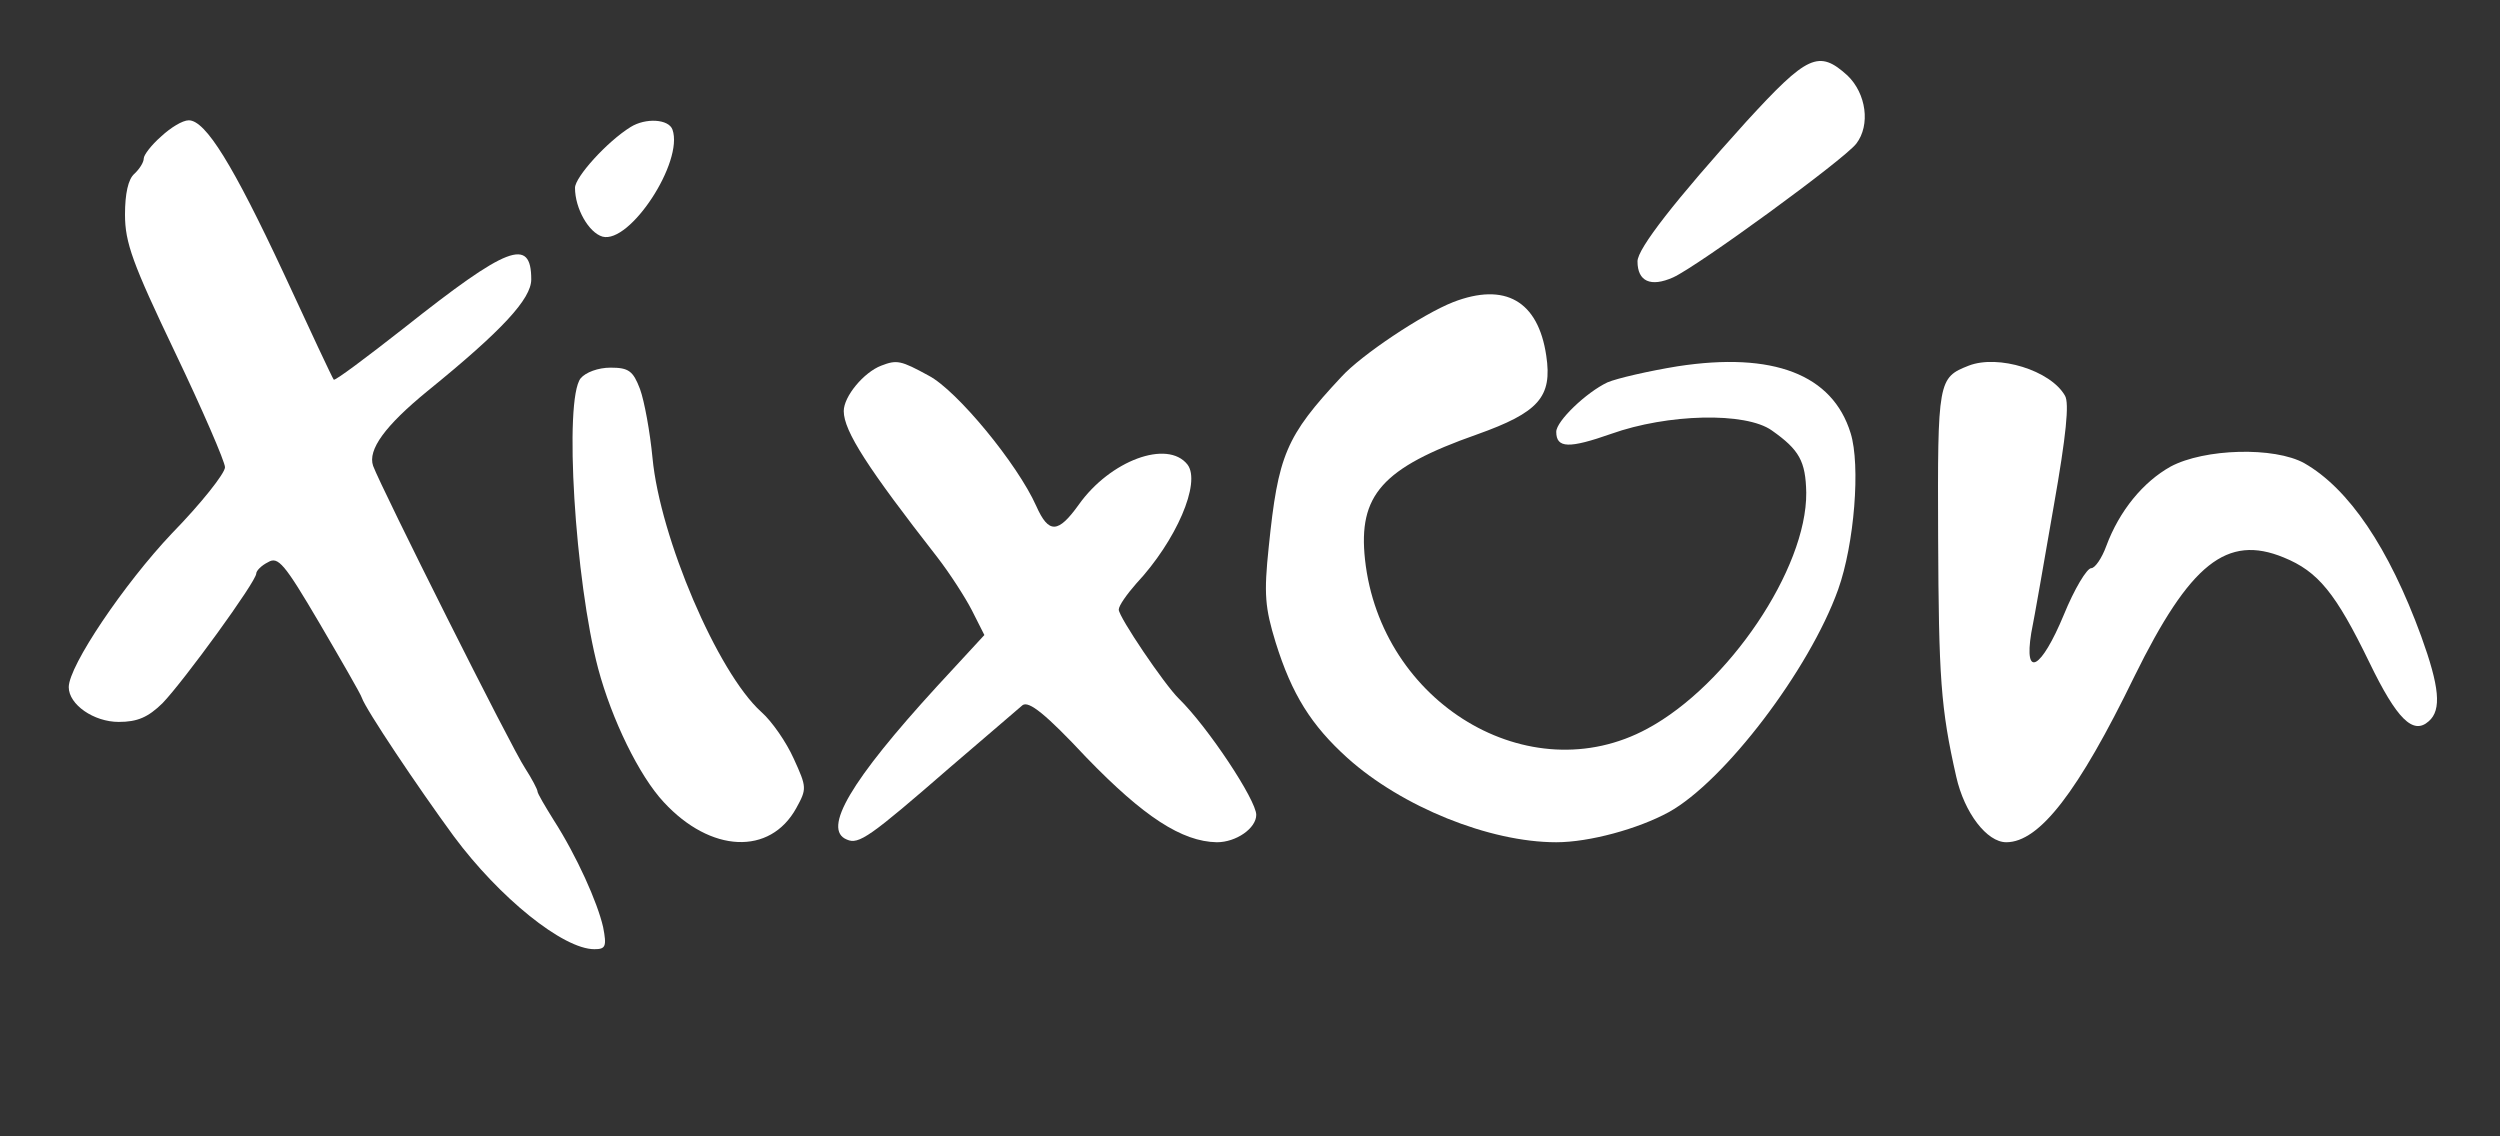 <svg xmlns="http://www.w3.org/2000/svg" width="110" height="50" viewBox="80 40 400 170" preserveAspectRatio="none">
  <rect x="80" y="40" width="400" height="170" fill="#333333" stroke="none"/>
  <g transform="translate(0,334) scale(0.1,-0.1)" fill="#fff" stroke="none">
<path d="M3594 2758 c-114 -118 -174 -190 -174 -209 0 -30 21 -39 57 -24 40 17 273 176 293 200 23 28 16 75 -14 102 -46 39 -64 31 -162 -69z"/>
<path d="M1058 2736 c-16 -13 -28 -28 -28 -33 0 -6 -7 -16 -15 -23 -10 -8 -15 -30 -15 -61 0 -42 12 -73 80 -206 44 -86 80 -164 80 -172 0 -9 -38 -54 -85 -99 -76 -75 -165 -198 -165 -230 0 -26 40 -52 80 -52 30 0 47 7 70 28 34 33 150 182 150 194 0 4 8 12 19 17 16 9 26 -2 82 -91 35 -56 66 -106 68 -112 6 -17 89 -133 147 -207 73 -92 175 -169 225 -169 18 0 20 4 14 33 -9 37 -42 106 -79 160 -14 21 -26 40 -26 43 0 3 -9 19 -20 35 -21 29 -230 419 -243 452 -9 24 19 60 87 112 120 91 166 138 166 167 0 64 -38 50 -204 -73 -60 -44 -110 -79 -112 -77 -2 2 -38 74 -80 159 -81 162 -125 229 -152 229 -10 0 -29 -11 -44 -24z"/>
<path d="M1809 2750 c-38 -22 -89 -75 -89 -91 0 -31 22 -67 44 -73 44 -11 130 112 112 160 -6 16 -43 18 -67 4z"/>
<path d="M3125 2488 c-49 -18 -147 -79 -179 -112 -89 -89 -101 -117 -116 -254 -8 -71 -6 -91 11 -143 26 -78 57 -124 115 -173 87 -73 227 -126 334 -126 53 0 131 20 180 45 89 46 225 213 271 333 26 68 36 186 20 234 -29 88 -124 122 -277 100 -46 -7 -97 -18 -112 -24 -34 -15 -82 -58 -82 -74 0 -25 21 -25 88 -3 90 30 215 33 257 5 44 -29 54 -46 55 -93 1 -114 -125 -288 -254 -353 -189 -96 -427 38 -452 253 -11 96 27 137 179 187 99 33 121 56 111 118 -13 82 -66 110 -149 80z"/>
<path d="M2210 2393 c-28 -10 -60 -46 -60 -68 0 -30 39 -86 150 -219 19 -23 44 -59 55 -79 l20 -37 -76 -77 c-138 -141 -184 -214 -144 -229 19 -8 37 4 165 108 57 46 109 87 116 93 10 7 37 -13 102 -78 92 -89 153 -126 209 -127 31 0 63 21 63 41 0 22 -77 131 -124 174 -23 21 -96 122 -96 133 0 6 13 23 28 39 64 64 104 151 82 178 -32 38 -124 6 -174 -60 -33 -43 -48 -44 -68 -2 -30 63 -127 173 -172 195 -45 23 -51 24 -76 15z"/>
<path d="M3950 2393 c-49 -18 -50 -22 -49 -256 1 -211 4 -256 29 -359 13 -54 49 -98 80 -98 53 0 115 75 205 248 89 169 148 213 239 178 55 -21 83 -53 137 -157 44 -85 70 -109 95 -88 21 17 17 52 -12 127 -52 133 -116 221 -187 259 -48 25 -160 22 -214 -5 -44 -23 -82 -66 -103 -119 -7 -18 -18 -33 -24 -33 -7 0 -27 -31 -44 -70 -36 -81 -64 -96 -52 -27 5 23 21 109 36 190 20 106 25 154 18 165 -23 38 -107 62 -154 45z"/>
<path d="M1729 2374 c-27 -32 -9 -303 28 -434 22 -77 66 -161 105 -200 75 -76 170 -80 212 -9 17 29 17 31 -4 74 -12 25 -35 56 -52 70 -70 59 -162 261 -174 380 -4 39 -13 85 -20 103 -11 27 -18 32 -47 32 -20 0 -40 -7 -48 -16z"/>
</g>
</svg>